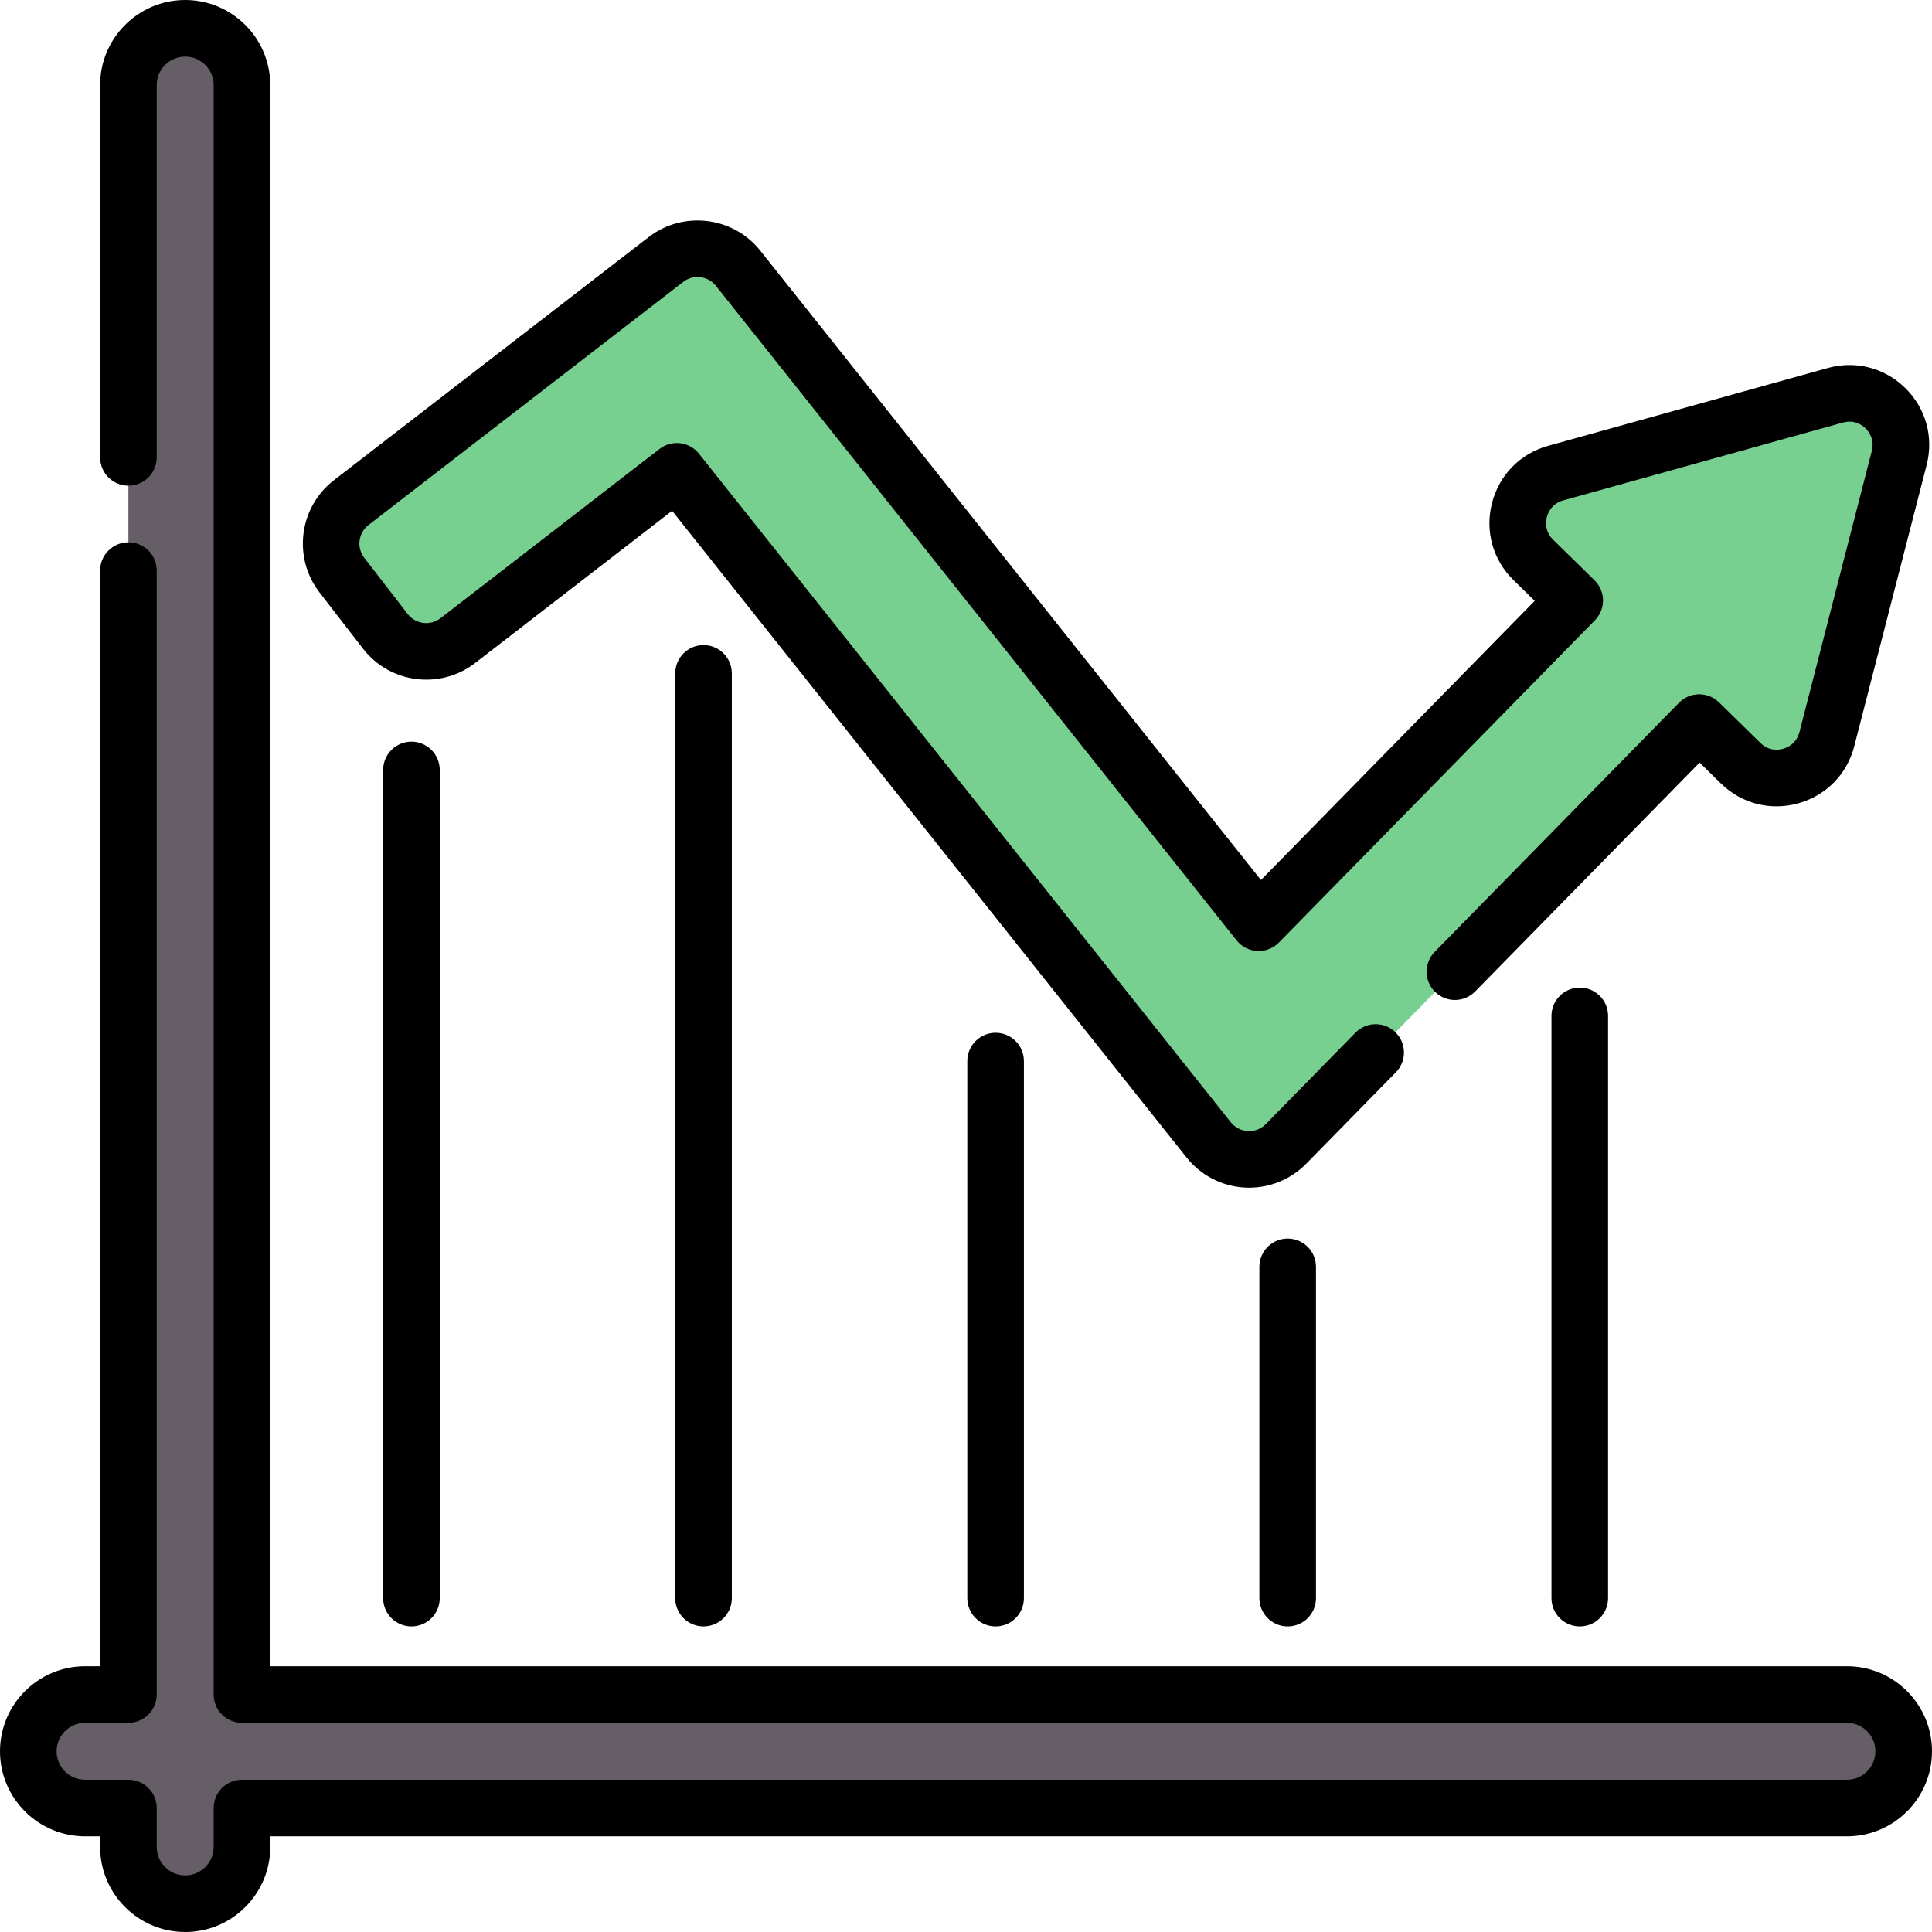 <?xml version="1.0" encoding="UTF-8"?> <svg xmlns="http://www.w3.org/2000/svg" id="Capa_1" viewBox="0 0 512 512"><g><g><path d="m489.46 449.066h-425.345v-426.522c0-8.308-6.735-15.044-15.044-15.044s-15.044 6.735-15.044 15.044v426.522h-11.48c-8.308 0-15.044 6.735-15.044 15.044s6.735 15.044 15.044 15.044h11.481v10.303c0 8.308 6.735 15.044 15.044 15.044s15.044-6.735 15.044-15.044v-10.303h425.344c8.308 0 15.044-6.735 15.044-15.044s-6.736-15.044-15.044-15.044z" fill="#665e66"></path><path d="m486.389 104.758-74.137 20.636c-10.156 2.827-13.443 15.589-5.916 22.971l10.982 10.77-83.738 85.393-137.99-173.461c-4.661-5.859-13.164-6.889-19.089-2.312l-83.423 64.45c-5.985 4.624-7.089 13.224-2.465 19.209l11.504 14.89c4.624 5.985 13.224 7.089 19.209 2.465l58.059-44.855 140.937 177.164c5.124 6.441 14.732 6.939 20.495 1.063l109.493-111.656 10.979 10.766c7.527 7.381 20.222 3.846 22.85-6.363l19.186-74.523c2.627-10.208-6.781-19.433-16.936-16.607z" fill="#78d090"></path></g><g><path d="m49.07 512c-12.429 0-22.54-10.111-22.54-22.54v-2.81h-3.98c-12.434 0-22.55-10.111-22.55-22.54s10.116-22.54 22.55-22.54h3.98v-290.36c0-4.142 3.358-7.5 7.5-7.5s7.5 3.358 7.5 7.5v297.86c0 4.142-3.358 7.5-7.5 7.5h-11.48c-4.163 0-7.55 3.382-7.55 7.54s3.387 7.54 7.55 7.54h11.48c4.142 0 7.5 3.358 7.5 7.5v10.31c0 4.158 3.382 7.54 7.54 7.54 4.163 0 7.55-3.382 7.55-7.54v-10.31c0-4.142 3.358-7.5 7.5-7.5h425.34c4.158 0 7.54-3.382 7.54-7.54s-3.382-7.54-7.54-7.54h-425.34c-4.142 0-7.5-3.358-7.5-7.5v-426.53c0-4.158-3.387-7.54-7.55-7.54-4.158 0-7.54 3.382-7.54 7.54v98.67c0 4.142-3.358 7.5-7.5 7.5s-7.5-3.358-7.5-7.5v-98.67c0-12.429 10.111-22.54 22.54-22.54 12.434 0 22.55 10.111 22.55 22.54v419.03h417.84c12.429 0 22.54 10.111 22.54 22.54s-10.111 22.54-22.54 22.54h-417.84v2.81c0 12.429-10.116 22.54-22.55 22.54z"></path><path d="m331.037 314.749c-.363 0-.727-.009-1.092-.028-6.061-.313-11.707-3.217-15.491-7.967l-136.34-171.387-52.198 40.338c-9.263 7.145-22.6 5.426-29.735-3.824l-11.505-14.883c-7.144-9.247-5.431-22.583 3.817-29.731l83.421-64.442c9.122-7.044 22.376-5.439 29.545 3.578l132.708 166.817 72.545-73.984-5.622-5.509c-5.474-5.373-7.599-13.008-5.688-20.429 1.911-7.418 7.456-13.076 14.833-15.133l74.144-20.631c7.377-2.054 15.046-.081 20.516 5.283 5.473 5.367 7.6 13.002 5.687 20.424l-19.179 74.519c-1.912 7.421-7.46 13.078-14.844 15.132-7.382 2.055-15.055.077-20.523-5.289l-5.621-5.509-59.491 60.667c-2.9 2.958-7.648 3.004-10.606.104s-3.004-7.649-.104-10.606l64.74-66.02c2.899-2.957 7.646-3.004 10.604-.106l10.98 10.76c2.305 2.262 4.962 1.835 6 1.547 1.036-.288 3.533-1.296 4.338-4.421l19.179-74.519c.806-3.13-.894-5.22-1.663-5.973-.768-.753-2.889-2.409-5.99-1.543l-74.144 20.631c-3.104.866-4.064 3.382-4.333 4.423-.268 1.043-.644 3.712 1.665 5.979l10.976 10.755c1.421 1.393 2.23 3.292 2.25 5.282.02 1.989-.751 3.905-2.145 5.326l-83.74 85.4c-1.505 1.535-3.599 2.349-5.743 2.239-2.147-.111-4.143-1.138-5.481-2.821l-137.99-173.46c-2.095-2.635-5.969-3.104-8.637-1.043l-83.419 64.44c-2.704 2.089-3.207 5.988-1.12 8.689l11.509 14.888c1.015 1.315 2.473 2.151 4.113 2.362 1.643.213 3.271-.23 4.583-1.244l58.044-44.855c3.245-2.507 7.901-1.944 10.455 1.266l140.94 177.17c1.121 1.407 2.731 2.236 4.53 2.329 1.787.096 3.483-.565 4.748-1.853l23.748-24.218c2.9-2.958 7.648-3.004 10.606-.104s3.004 7.648.104 10.606l-23.75 24.22c-3.995 4.075-9.46 6.357-15.134 6.358z"></path><path d="m109.037 431.021c-4.142 0-7.5-3.358-7.5-7.5v-219.477c0-4.142 3.358-7.5 7.5-7.5s7.5 3.358 7.5 7.5v219.477c0 4.143-3.358 7.5-7.5 7.5z"></path><path d="m186.441 431.021c-4.142 0-7.5-3.358-7.5-7.5v-245.07c0-4.142 3.358-7.5 7.5-7.5s7.5 3.358 7.5 7.5v245.071c0 4.142-3.358 7.499-7.5 7.499z"></path><path d="m263.846 431.021c-4.142 0-7.5-3.358-7.5-7.5v-142.327c0-4.142 3.358-7.5 7.5-7.5s7.5 3.358 7.5 7.5v142.327c0 4.143-3.358 7.5-7.5 7.5z"></path><path d="m341.25 431.021c-4.142 0-7.5-3.358-7.5-7.5v-87.791c0-4.142 3.358-7.5 7.5-7.5s7.5 3.358 7.5 7.5v87.791c0 4.143-3.357 7.5-7.5 7.5z"></path><path d="m418.655 431.021c-4.142 0-7.5-3.358-7.5-7.5v-154.298c0-4.142 3.358-7.5 7.5-7.5s7.5 3.358 7.5 7.5v154.299c0 4.142-3.358 7.499-7.5 7.499z"></path></g></g></svg> 